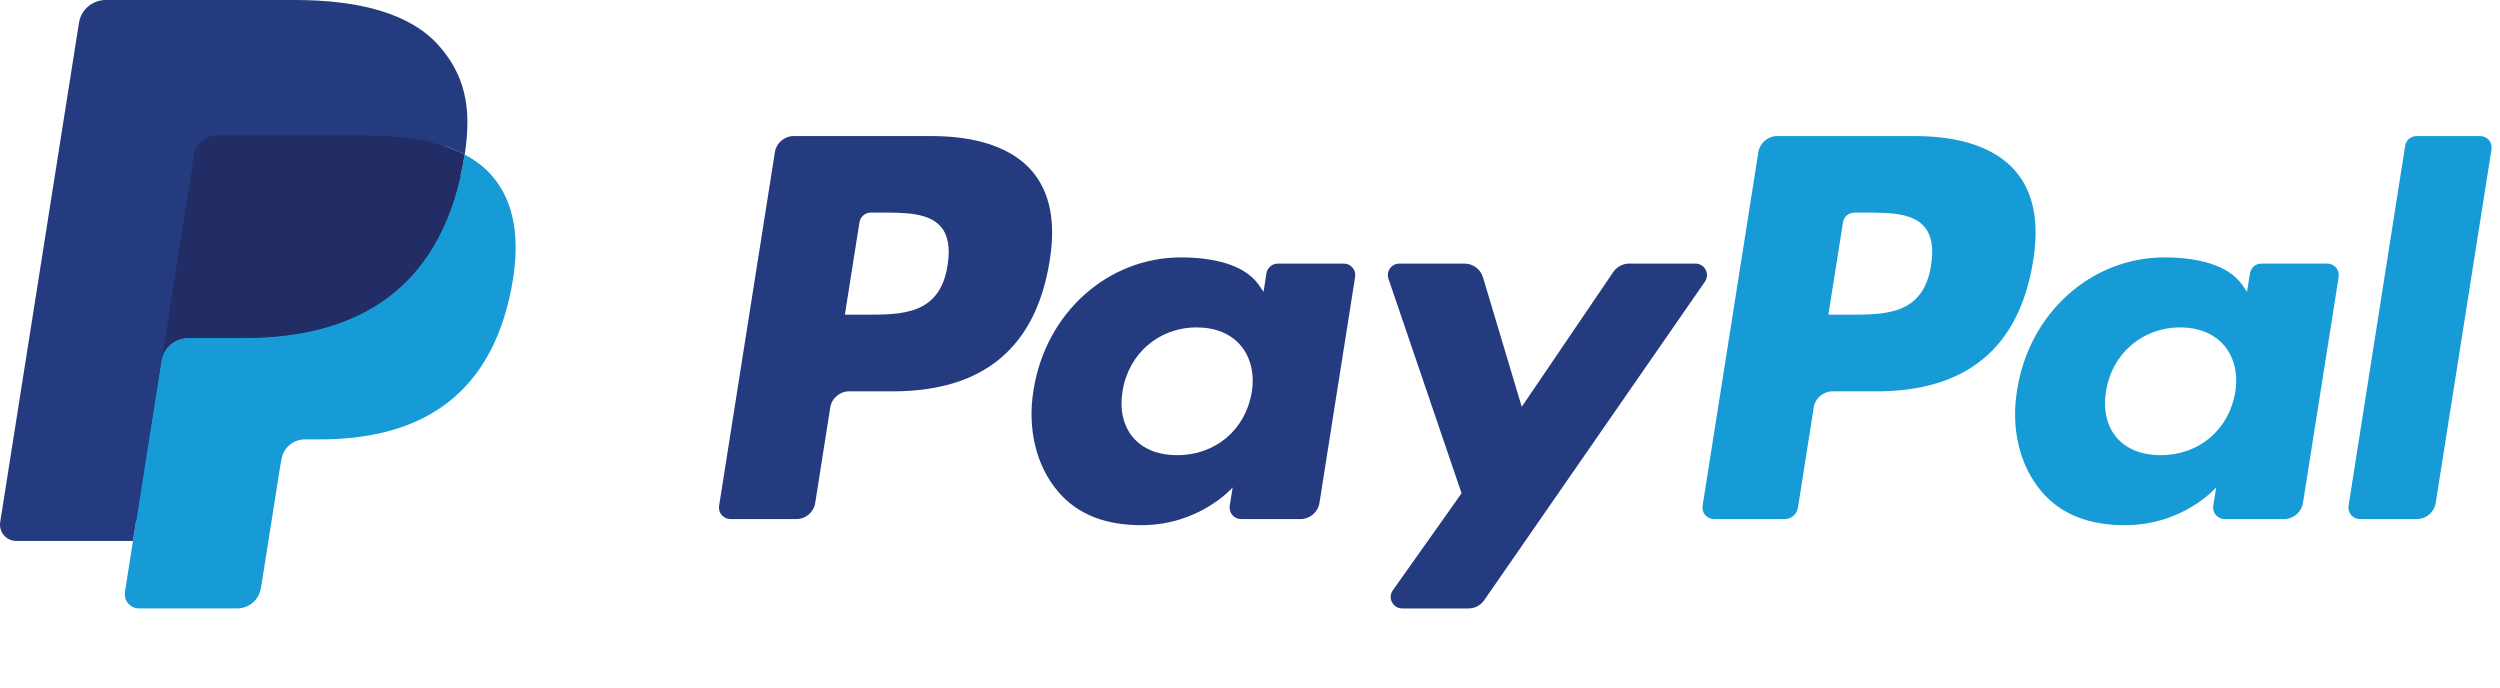 <svg width="80" height="22" viewBox="0 0 80 22" fill="none" xmlns="http://www.w3.org/2000/svg">
<path d="M29.814 4.354H25.401C25.099 4.354 24.843 4.574 24.796 4.872L23.011 16.186C22.976 16.409 23.148 16.61 23.375 16.61H25.481C25.783 16.61 26.04 16.391 26.087 16.092L26.568 13.041C26.615 12.742 26.872 12.523 27.174 12.523H28.57C31.477 12.523 33.154 11.116 33.592 8.329C33.79 7.11 33.601 6.152 33.03 5.481C32.403 4.744 31.29 4.354 29.814 4.354ZM30.323 8.486C30.081 10.07 28.872 10.07 27.702 10.07H27.036L27.503 7.113C27.531 6.934 27.686 6.803 27.866 6.803H28.172C28.968 6.803 29.72 6.803 30.108 7.257C30.34 7.528 30.411 7.93 30.323 8.486Z" fill="#253B80"/>
<path d="M43.003 8.435H40.89C40.71 8.435 40.554 8.567 40.526 8.746L40.433 9.337L40.285 9.123C39.828 8.459 38.808 8.237 37.79 8.237C35.455 8.237 33.461 10.005 33.072 12.486C32.87 13.723 33.157 14.906 33.859 15.732C34.503 16.49 35.425 16.806 36.521 16.806C38.402 16.806 39.445 15.597 39.445 15.597L39.351 16.184C39.316 16.408 39.488 16.61 39.714 16.61H41.617C41.919 16.61 42.175 16.39 42.223 16.092L43.364 8.86C43.401 8.637 43.228 8.435 43.003 8.435ZM40.057 12.548C39.854 13.755 38.895 14.565 37.674 14.565C37.06 14.565 36.57 14.368 36.255 13.995C35.943 13.625 35.824 13.098 35.923 12.511C36.114 11.314 37.088 10.477 38.291 10.477C38.891 10.477 39.379 10.677 39.7 11.053C40.022 11.433 40.15 11.963 40.057 12.548Z" fill="#253B80"/>
<path d="M54.255 8.435H52.132C51.93 8.435 51.739 8.536 51.624 8.705L48.696 13.018L47.455 8.873C47.377 8.614 47.137 8.435 46.867 8.435H44.78C44.526 8.435 44.35 8.683 44.431 8.922L46.77 15.785L44.571 18.889C44.398 19.134 44.572 19.47 44.871 19.47H46.992C47.193 19.47 47.381 19.372 47.495 19.206L54.557 9.013C54.727 8.769 54.553 8.435 54.255 8.435Z" fill="#253B80"/>
<path d="M61.285 4.354H56.872C56.571 4.354 56.314 4.574 56.267 4.872L54.483 16.186C54.447 16.409 54.62 16.61 54.845 16.61H57.11C57.32 16.61 57.5 16.457 57.533 16.248L58.039 13.041C58.086 12.742 58.343 12.523 58.645 12.523H60.041C62.948 12.523 64.624 11.116 65.063 8.329C65.261 7.11 65.071 6.152 64.5 5.481C63.873 4.744 62.762 4.354 61.285 4.354ZM61.794 8.486C61.553 10.07 60.344 10.07 59.174 10.07H58.508L58.976 7.113C59.004 6.934 59.157 6.803 59.339 6.803H59.644C60.44 6.803 61.192 6.803 61.581 7.257C61.812 7.528 61.883 7.93 61.794 8.486Z" fill="#179BD7"/>
<path d="M74.474 8.435H72.362C72.181 8.435 72.026 8.567 71.999 8.746L71.906 9.337L71.757 9.123C71.3 8.459 70.281 8.237 69.263 8.237C66.928 8.237 64.934 10.005 64.546 12.486C64.344 13.723 64.63 14.906 65.332 15.732C65.977 16.49 66.897 16.806 67.993 16.806C69.875 16.806 70.918 15.597 70.918 15.597L70.824 16.184C70.788 16.408 70.961 16.61 71.188 16.61H73.09C73.392 16.61 73.648 16.39 73.695 16.092L74.838 8.86C74.873 8.637 74.7 8.435 74.474 8.435ZM71.528 12.548C71.326 13.755 70.366 14.565 69.144 14.565C68.532 14.565 68.041 14.368 67.726 13.995C67.413 13.625 67.296 13.098 67.394 12.511C67.586 11.314 68.559 10.477 69.762 10.477C70.362 10.477 70.85 10.677 71.171 11.053C71.494 11.433 71.622 11.963 71.528 12.548Z" fill="#179BD7"/>
<path d="M76.965 4.665L75.154 16.186C75.118 16.409 75.291 16.61 75.516 16.61H77.337C77.639 16.61 77.896 16.391 77.943 16.092L79.728 4.779C79.764 4.555 79.591 4.354 79.366 4.354H77.327C77.147 4.354 76.992 4.486 76.965 4.665Z" fill="#179BD7"/>
<path d="M4.688 18.809L5.025 16.666L4.274 16.648H0.685L3.179 0.834C3.186 0.786 3.212 0.741 3.248 0.71C3.285 0.678 3.332 0.661 3.381 0.661H9.433C11.442 0.661 12.828 1.079 13.552 1.904C13.892 2.291 14.108 2.695 14.212 3.141C14.322 3.608 14.324 4.166 14.217 4.846L14.209 4.896V5.332L14.548 5.525C14.834 5.676 15.061 5.85 15.236 6.048C15.526 6.379 15.713 6.8 15.793 7.299C15.875 7.812 15.848 8.422 15.713 9.113C15.559 9.908 15.308 10.6 14.97 11.166C14.659 11.688 14.263 12.121 13.793 12.457C13.344 12.775 12.81 13.017 12.207 13.172C11.623 13.325 10.956 13.401 10.225 13.401H9.754C9.417 13.401 9.09 13.523 8.834 13.74C8.576 13.962 8.406 14.265 8.354 14.597L8.318 14.79L7.722 18.567L7.695 18.706C7.688 18.75 7.675 18.772 7.657 18.787C7.641 18.8 7.618 18.809 7.595 18.809H4.688Z" fill="#253B80"/>
<path d="M14.87 4.946C14.852 5.062 14.831 5.18 14.808 5.301C14.01 9.399 11.279 10.814 7.792 10.814H6.017C5.59 10.814 5.231 11.124 5.165 11.544L4.255 17.31L3.998 18.944C3.955 19.22 4.168 19.469 4.446 19.469H7.595C7.968 19.469 8.285 19.198 8.344 18.83L8.375 18.67L8.968 14.908L9.006 14.701C9.064 14.332 9.381 14.061 9.754 14.061H10.225C13.276 14.061 15.665 12.823 16.363 9.238C16.654 7.741 16.503 6.49 15.732 5.611C15.498 5.346 15.208 5.126 14.87 4.946Z" fill="#179BD7"/>
<path d="M14.035 4.614C13.913 4.578 13.787 4.546 13.658 4.517C13.528 4.488 13.396 4.463 13.259 4.441C12.78 4.364 12.255 4.327 11.694 4.327H6.95C6.834 4.327 6.723 4.354 6.623 4.401C6.405 4.506 6.242 4.714 6.203 4.967L5.194 11.358L5.165 11.544C5.231 11.124 5.59 10.814 6.017 10.814H7.792C11.279 10.814 14.01 9.398 14.808 5.301C14.832 5.18 14.852 5.062 14.87 4.946C14.668 4.839 14.449 4.748 14.213 4.67C14.155 4.65 14.095 4.632 14.035 4.614Z" fill="#222D65"/>
<path d="M6.203 4.967C6.242 4.714 6.405 4.506 6.623 4.402C6.723 4.354 6.834 4.328 6.95 4.328H11.694C12.255 4.328 12.78 4.365 13.259 4.442C13.396 4.464 13.528 4.489 13.658 4.517C13.787 4.546 13.913 4.579 14.035 4.614C14.095 4.632 14.155 4.651 14.214 4.67C14.45 4.748 14.668 4.84 14.87 4.946C15.108 3.432 14.868 2.401 14.05 1.468C13.147 0.44 11.518 0 9.434 0H3.382C2.956 0 2.593 0.31 2.527 0.731L0.006 16.708C-0.043 17.024 0.201 17.31 0.519 17.31H4.255L5.194 11.358L6.203 4.967Z" fill="#253B80"/>
</svg>

